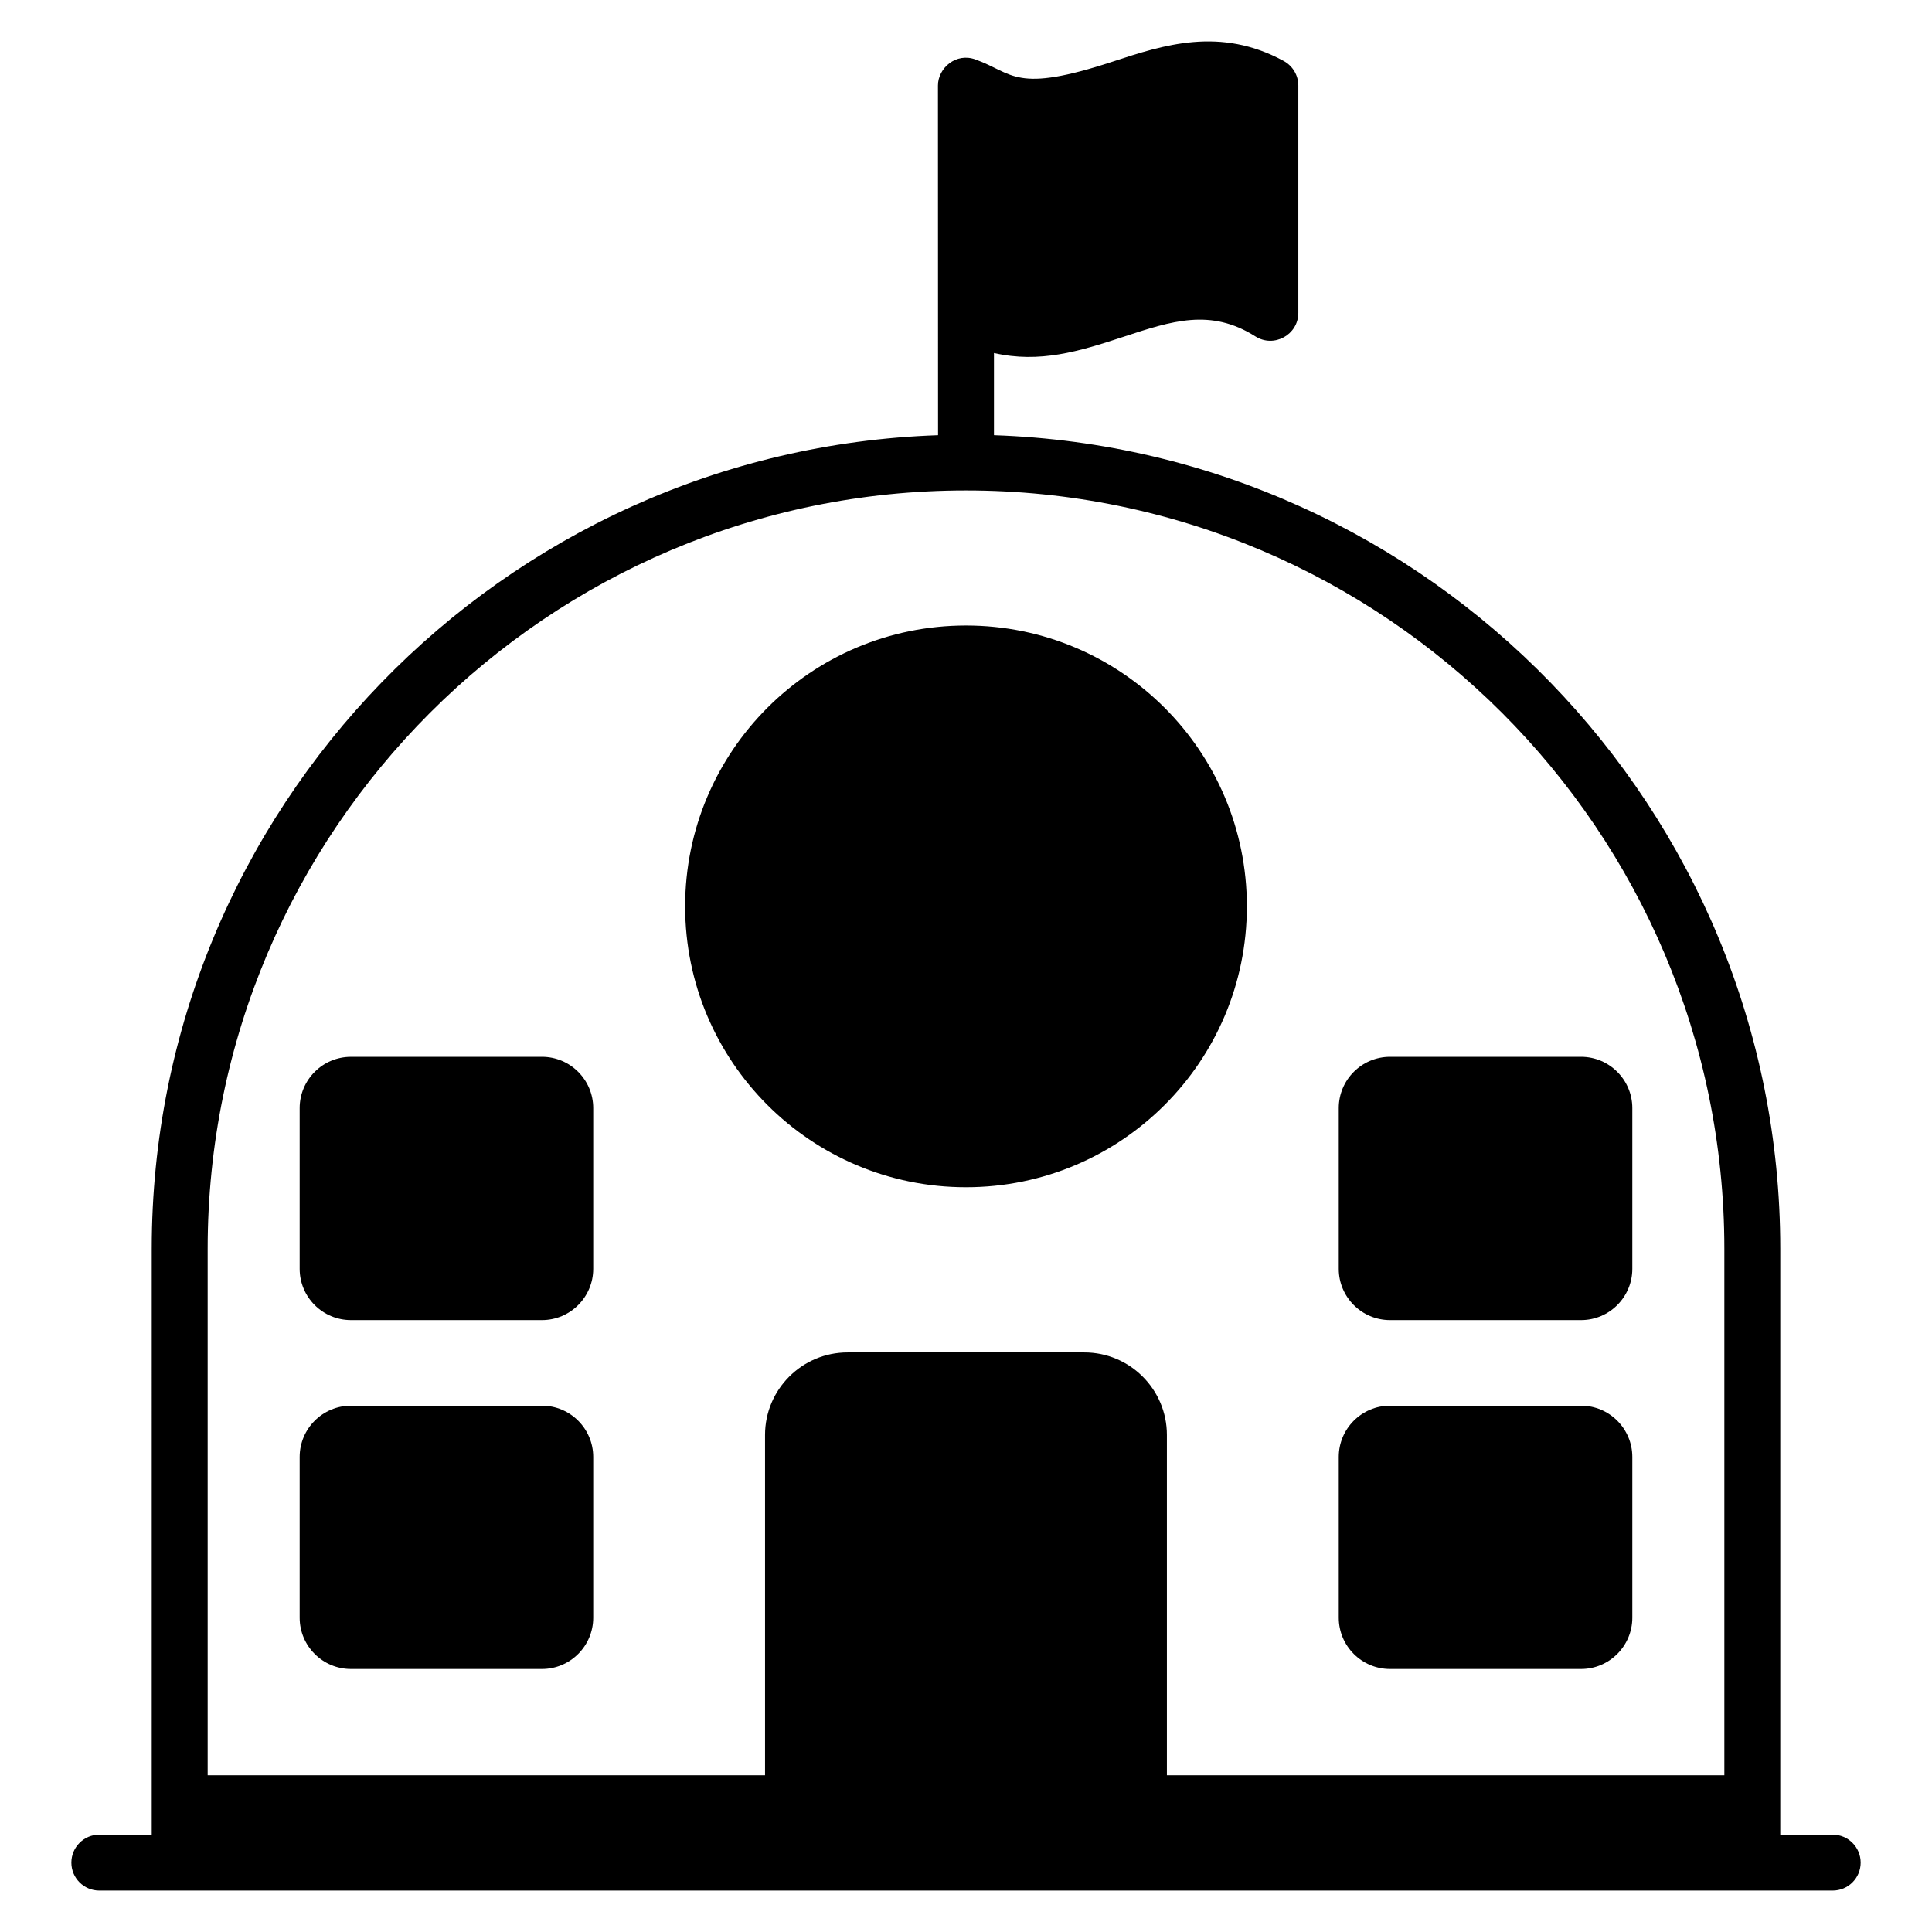<?xml version="1.0" encoding="UTF-8"?>
<!-- Uploaded to: SVG Repo, www.svgrepo.com, Generator: SVG Repo Mixer Tools -->
<svg fill="#000000" width="800px" height="800px" version="1.1" viewBox="144 144 512 512" xmlns="http://www.w3.org/2000/svg">
 <g>
  <path d="m237 493.84h50.625c7.492 0 13.586-6.094 13.586-13.582v-42.602c0-7.492-6.094-13.59-13.586-13.59l-50.625 0.004c-7.492 0-13.586 6.098-13.586 13.59v42.602c0.004 7.488 6.094 13.578 13.586 13.578z"/>
  <path d="m237 586.3h50.625c7.492 0 13.586-6.098 13.586-13.59v-42.602c0-7.488-6.094-13.582-13.586-13.582l-50.625 0.004c-7.492 0-13.586 6.094-13.586 13.582v42.602c0.004 7.492 6.094 13.586 13.586 13.586z"/>
  <path d="m512.37 493.84h50.629c7.488 0 13.582-6.094 13.582-13.582v-42.602c0-7.492-6.094-13.59-13.582-13.59h-50.629c-7.492 0-13.586 6.098-13.586 13.59v42.602c0 7.492 6.094 13.582 13.586 13.582z"/>
  <path d="m512.37 586.3h50.629c7.488 0 13.582-6.098 13.582-13.59v-42.602c0-7.488-6.094-13.582-13.582-13.582h-50.629c-7.492 0-13.586 6.094-13.586 13.582v42.602c0 7.496 6.094 13.59 13.586 13.59z"/>
  <path d="m400 458.63c41.109 0 74.434-33.32 74.434-74.43s-33.324-74.434-74.434-74.434-74.43 33.324-74.43 74.434 33.324 74.43 74.43 74.43z"/>
  <path d="m629.68 630.21h-13.891v-155.28c0-116.5-92.816-211.67-208.38-215.6v-21.773c12.121 2.746 22.488-0.398 34.27-4.281 12.945-4.262 23.172-7.621 35.016-0.121 4.926 3.113 11.375-0.426 11.375-6.258v-60.23c0-2.711-1.484-5.207-3.863-6.508-16.867-9.191-31.926-4.238-45.215 0.125-26.094 8.578-26.324 3.141-36.418-0.504-5.176-1.961-10.008 2.231-10.008 6.883 0.004 9.48-0.008-34.32 0.027 92.668-115.56 3.926-208.38 99.098-208.38 215.6 0 41.945-0.004 112.46-0.004 155.28l-13.887-0.004c-4.09 0-7.41 3.316-7.41 7.41 0 4.09 3.316 7.41 7.41 7.41h459.36c4.09 0 7.41-3.316 7.41-7.41 0-4.09-3.316-7.41-7.41-7.41zm-229.68-356.24c110.81 0 200.97 90.152 200.97 200.97v139.53h-147.73v-90.199c0-12.055-9.809-21.863-21.863-21.863h-62.77c-12.055 0-21.863 9.809-21.863 21.863v90.199h-147.71v-139.53c0-110.82 90.156-200.97 200.97-200.97z"/>
 </g>
</svg>